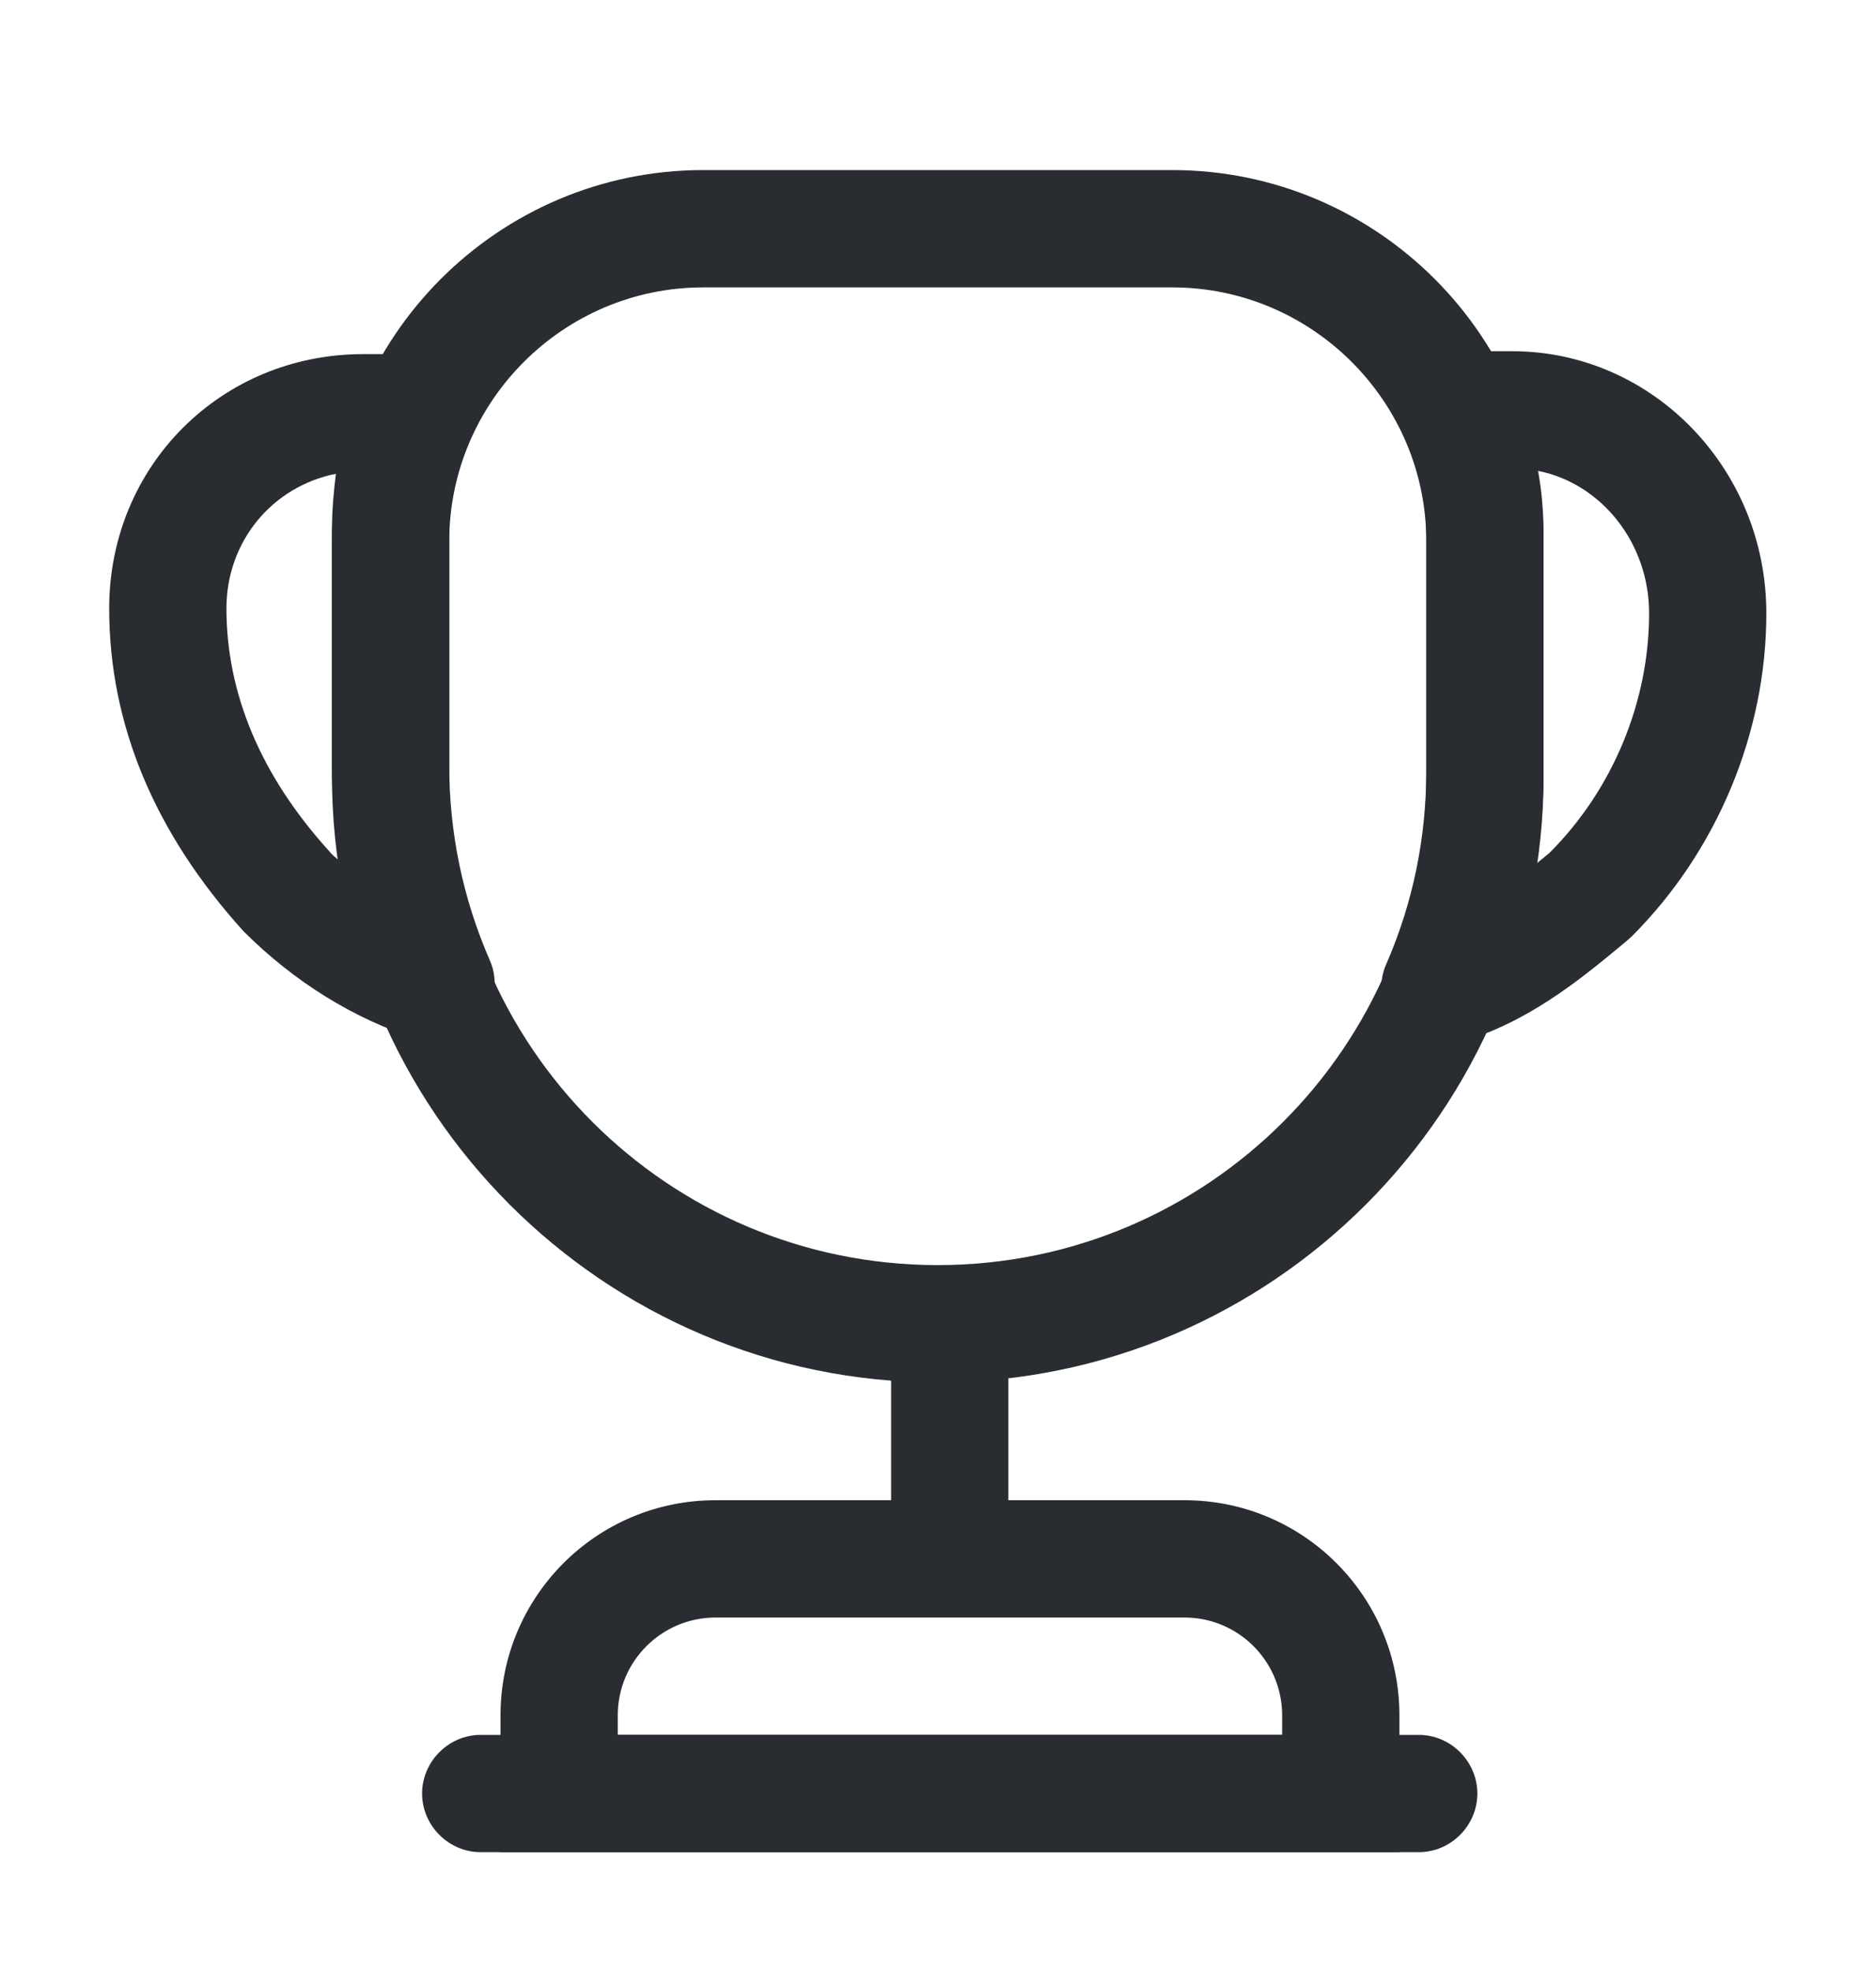 <svg width="20" height="21" viewBox="0 0 20 21" fill="none" xmlns="http://www.w3.org/2000/svg">
<path d="M10.125 16.898C9.783 16.898 9.5 16.615 9.5 16.273V14.523C9.5 14.182 9.783 13.898 10.125 13.898C10.467 13.898 10.75 14.182 10.75 14.523V16.273C10.75 16.615 10.467 16.898 10.125 16.898Z" fill="#292D32"/>
<path d="M14.919 19.734H5.336V18.276C5.336 17.009 6.361 15.984 7.628 15.984H12.628C13.894 15.984 14.919 17.009 14.919 18.276V19.734ZM6.586 18.484H13.669V18.276C13.669 17.701 13.203 17.234 12.628 17.234H7.628C7.053 17.234 6.586 17.701 6.586 18.276V18.484Z" fill="#292D32"/>
<path d="M15.125 19.734H5.125C4.783 19.734 4.5 19.451 4.5 19.109C4.5 18.768 4.783 18.484 5.125 18.484H15.125C15.467 18.484 15.75 18.768 15.75 19.109C15.75 19.451 15.467 19.734 15.125 19.734Z" fill="#292D32"/>
<path d="M15.356 11.142C15.181 11.142 15.006 11.067 14.881 10.925C14.722 10.742 14.681 10.484 14.781 10.267C15.064 9.617 15.206 8.926 15.206 8.201V5.701C15.206 5.409 15.156 5.126 15.056 4.826C15.047 4.801 15.039 4.767 15.031 4.734C15.006 4.609 14.997 4.484 14.997 4.367C14.997 4.026 15.281 3.742 15.622 3.742H16.122C17.614 3.742 18.831 4.992 18.831 6.534C18.831 7.809 18.306 9.067 17.397 9.976C17.381 9.992 17.331 10.034 17.322 10.042C16.831 10.45 16.272 10.909 15.522 11.117C15.464 11.134 15.414 11.142 15.356 11.142ZM16.397 5.017C16.439 5.242 16.456 5.476 16.456 5.701V8.201C16.456 8.542 16.431 8.867 16.381 9.201C16.431 9.159 16.472 9.126 16.522 9.084C17.189 8.417 17.581 7.484 17.581 6.534C17.581 5.784 17.072 5.151 16.397 5.017Z" fill="#292D32"/>
<path d="M4.647 11.107C4.581 11.107 4.522 11.098 4.456 11.073C3.772 10.857 3.131 10.457 2.597 9.923C1.639 8.865 1.164 7.707 1.164 6.482C1.164 4.965 2.356 3.773 3.872 3.773H4.414C4.622 3.773 4.822 3.882 4.939 4.057C5.056 4.232 5.072 4.457 4.989 4.648C4.856 4.948 4.789 5.29 4.789 5.648V8.148C4.789 8.865 4.931 9.565 5.222 10.232C5.322 10.457 5.272 10.715 5.114 10.898C4.989 11.032 4.822 11.107 4.647 11.107ZM3.581 5.048C2.906 5.182 2.414 5.765 2.414 6.482C2.414 7.39 2.781 8.265 3.506 9.065C3.539 9.107 3.581 9.14 3.622 9.173C3.564 8.832 3.539 8.49 3.539 8.148V5.648C3.539 5.448 3.556 5.248 3.581 5.048Z" fill="#292D32"/>
<path d="M9.997 14.729C6.439 14.729 3.539 11.829 3.539 8.271V5.771C3.539 3.587 5.314 1.812 7.497 1.812H12.497C14.681 1.812 16.456 3.587 16.456 5.771V8.271C16.456 11.829 13.556 14.729 9.997 14.729ZM7.497 3.062C6.006 3.062 4.789 4.279 4.789 5.771V8.271C4.789 11.146 7.122 13.479 9.997 13.479C12.872 13.479 15.206 11.146 15.206 8.271V5.771C15.206 4.279 13.989 3.062 12.497 3.062H7.497Z" fill="#292D32"/>
</svg>
